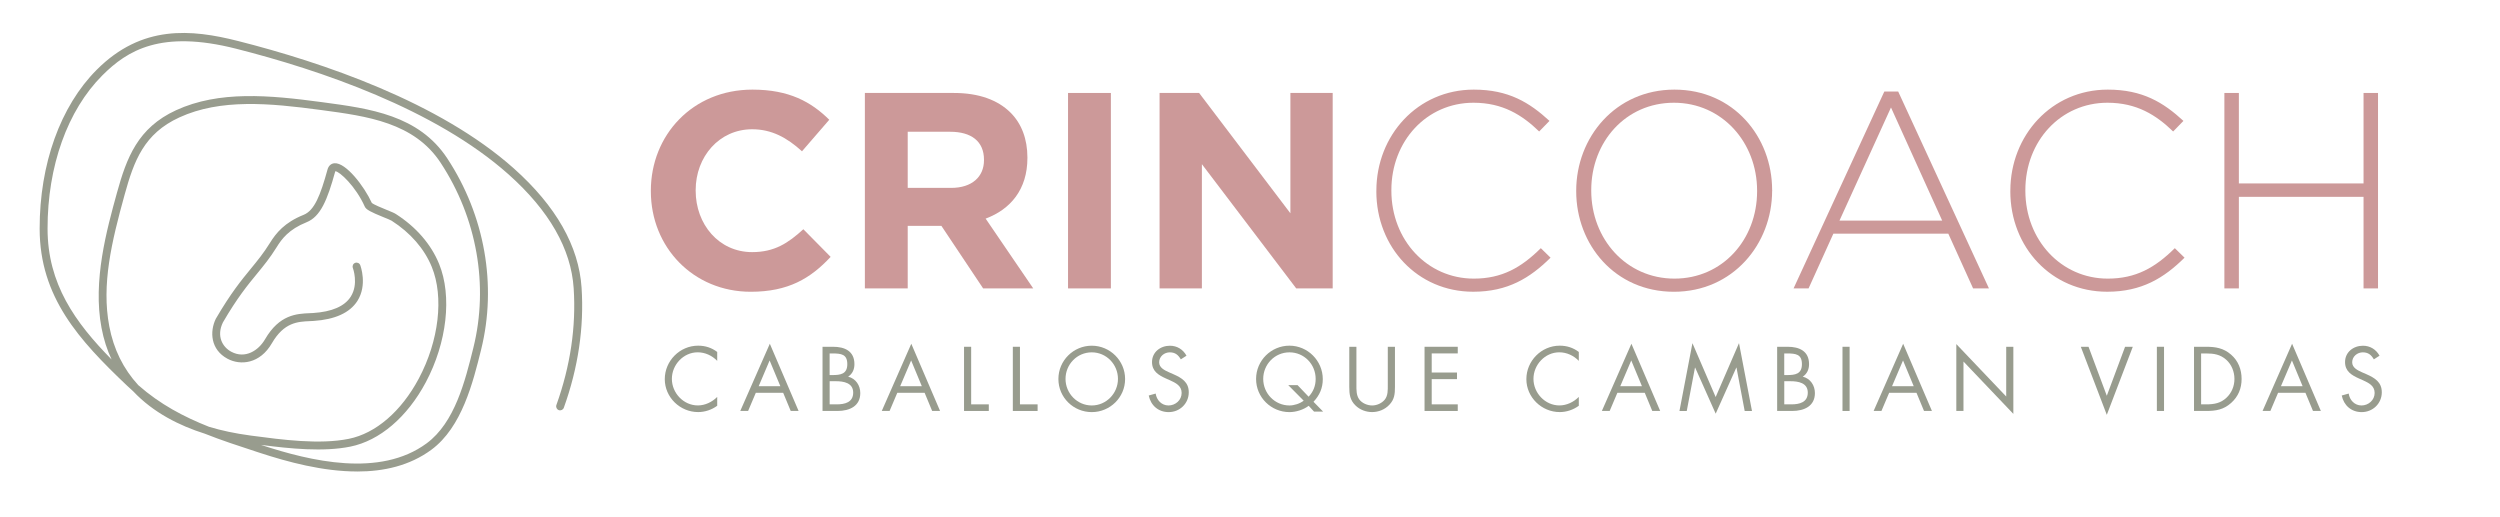 <?xml version="1.0" encoding="UTF-8"?>
<svg xmlns="http://www.w3.org/2000/svg" xmlns:xlink="http://www.w3.org/1999/xlink" width="300px" height="62px" viewBox="0 0 299 62" version="1.1">
<g id="surface1">
<path style=" stroke:none;fill-rule:nonzero;fill:rgb(80%,60%,60%);fill-opacity:1;" d="M 77.602 22.949 L 77.602 22.883 C 77.602 16.215 82.613 10.754 89.793 10.754 C 94.199 10.754 96.84 12.227 99.012 14.371 L 95.738 18.156 C 93.938 16.516 92.098 15.512 89.758 15.512 C 85.816 15.512 82.98 18.793 82.98 22.816 L 82.98 22.883 C 82.98 26.906 85.754 30.254 89.758 30.254 C 92.434 30.254 94.066 29.184 95.902 27.508 L 99.176 30.824 C 96.773 33.406 94.098 35.012 89.59 35.012 C 82.711 35.012 77.602 29.688 77.602 22.953 Z M 77.602 22.949 "/>
<path style=" stroke:none;fill-rule:nonzero;fill:rgb(80%,60%,60%);fill-opacity:1;" d="M 103.285 11.156 L 113.973 11.156 C 116.945 11.156 119.25 11.992 120.785 13.535 C 122.086 14.844 122.789 16.684 122.789 18.895 L 122.789 18.961 C 122.789 22.746 120.75 25.125 117.777 26.234 L 123.488 34.609 L 117.477 34.609 L 112.469 27.105 L 108.426 27.105 L 108.426 34.609 L 103.285 34.609 Z M 113.637 22.547 C 116.141 22.547 117.578 21.207 117.578 19.23 L 117.578 19.16 C 117.578 16.949 116.039 15.812 113.535 15.812 L 108.426 15.812 L 108.426 22.543 L 113.637 22.543 Z M 113.637 22.547 "/>
<path style=" stroke:none;fill-rule:nonzero;fill:rgb(80%,60%,60%);fill-opacity:1;" d="M 127.664 11.156 L 132.805 11.156 L 132.805 34.609 L 127.664 34.609 Z M 127.664 11.156 "/>
<path style=" stroke:none;fill-rule:nonzero;fill:rgb(80%,60%,60%);fill-opacity:1;" d="M 138.648 11.156 L 143.395 11.156 L 154.348 25.594 L 154.348 11.156 L 159.422 11.156 L 159.422 34.609 L 155.047 34.609 L 143.727 19.699 L 143.727 34.609 L 138.648 34.609 Z M 138.648 11.156 "/>
<path style=" stroke:none;fill-rule:nonzero;fill:rgb(80%,60%,60%);fill-opacity:1;" d="M 164.664 22.949 L 164.664 22.883 C 164.664 16.246 169.605 10.754 176.352 10.754 C 180.527 10.754 183.031 12.297 185.438 14.508 L 184.199 15.777 C 182.164 13.801 179.824 12.328 176.316 12.328 C 170.707 12.328 166.465 16.918 166.465 22.812 L 166.465 22.883 C 166.465 28.812 170.773 33.434 176.352 33.434 C 179.723 33.434 182.031 32.125 184.398 29.781 L 185.566 30.922 C 183.094 33.367 180.426 35.008 176.281 35.008 C 169.605 35.008 164.66 29.68 164.66 22.949 Z M 164.664 22.949 "/>
<path style=" stroke:none;fill-rule:nonzero;fill:rgb(80%,60%,60%);fill-opacity:1;" d="M 188.645 22.949 L 188.645 22.883 C 188.645 16.484 193.355 10.754 200.434 10.754 C 207.516 10.754 212.156 16.414 212.156 22.816 C 212.18 22.836 212.18 22.859 212.156 22.883 C 212.156 29.281 207.449 35.012 200.367 35.012 C 193.289 35.012 188.645 29.348 188.645 22.953 Z M 210.352 22.949 L 210.352 22.883 C 210.352 17.082 206.145 12.328 200.367 12.328 C 194.586 12.328 190.449 17.02 190.449 22.812 L 190.449 22.883 C 190.449 28.68 194.656 33.434 200.434 33.434 C 206.211 33.434 210.352 28.742 210.352 22.949 Z M 210.352 22.949 "/>
<path style=" stroke:none;fill-rule:nonzero;fill:rgb(80%,60%,60%);fill-opacity:1;" d="M 225.613 10.988 L 227.285 10.988 L 238.172 34.605 L 236.27 34.605 L 233.297 28.039 L 219.504 28.039 L 216.531 34.605 L 214.73 34.605 L 225.617 10.988 Z M 232.562 26.469 L 226.418 12.898 L 220.238 26.469 Z M 232.562 26.469 "/>
<path style=" stroke:none;fill-rule:nonzero;fill:rgb(80%,60%,60%);fill-opacity:1;" d="M 240.742 22.949 L 240.742 22.883 C 240.742 16.246 245.688 10.754 252.43 10.754 C 256.605 10.754 259.109 12.297 261.512 14.508 L 260.277 15.777 C 258.238 13.801 255.902 12.328 252.395 12.328 C 246.785 12.328 242.543 16.918 242.543 22.812 L 242.543 22.883 C 242.543 28.812 246.848 33.434 252.43 33.434 C 255.801 33.434 258.105 32.125 260.477 29.781 L 261.645 30.922 C 259.172 33.367 256.5 35.008 252.359 35.008 C 245.68 35.008 240.738 29.68 240.738 22.949 Z M 240.742 22.949 "/>
<path style=" stroke:none;fill-rule:nonzero;fill:rgb(80%,60%,60%);fill-opacity:1;" d="M 266.426 11.156 L 268.164 11.156 L 268.164 22.012 L 283.125 22.012 L 283.125 11.156 L 284.863 11.156 L 284.863 34.609 L 283.125 34.609 L 283.125 23.621 L 268.164 23.621 L 268.164 34.609 L 266.426 34.609 Z M 266.426 11.156 "/>
<path style=" stroke:none;fill-rule:nonzero;fill:rgb(59.608%,61.176%,55.686%);fill-opacity:1;" d="M 85.562 43.301 C 84.953 42.668 84.109 42.277 83.223 42.277 C 81.512 42.277 80.125 43.77 80.125 45.465 C 80.125 47.16 81.523 48.652 83.242 48.652 C 84.109 48.652 84.953 48.246 85.566 47.629 L 85.566 48.691 C 84.906 49.176 84.09 49.449 83.277 49.449 C 81.105 49.449 79.273 47.68 79.273 45.496 C 79.273 43.309 81.074 41.48 83.277 41.48 C 84.133 41.48 84.887 41.723 85.566 42.234 L 85.566 43.297 Z M 85.562 43.301 "/>
<path style=" stroke:none;fill-rule:nonzero;fill:rgb(59.608%,61.176%,55.686%);fill-opacity:1;" d="M 90.199 47.133 L 89.273 49.316 L 88.332 49.316 L 91.879 41.25 L 95.332 49.316 L 94.387 49.316 L 93.48 47.133 Z M 91.855 43.254 L 90.543 46.34 L 93.141 46.34 Z M 91.855 43.254 "/>
<path style=" stroke:none;fill-rule:nonzero;fill:rgb(59.608%,61.176%,55.686%);fill-opacity:1;" d="M 98.203 41.613 L 99.465 41.613 C 100.863 41.613 102.031 42.125 102.031 43.699 C 102.031 44.32 101.801 44.855 101.277 45.199 C 102.195 45.426 102.734 46.25 102.734 47.172 C 102.734 48.703 101.5 49.316 99.988 49.316 L 98.203 49.316 Z M 99.059 45.008 L 99.383 45.008 C 100.352 45.008 101.176 44.898 101.176 43.699 C 101.176 42.504 100.441 42.414 99.395 42.414 L 99.055 42.414 L 99.055 45.008 Z M 99.059 48.523 L 99.914 48.523 C 100.871 48.523 101.883 48.289 101.883 47.113 C 101.883 45.938 100.738 45.746 99.801 45.746 L 99.059 45.746 Z M 99.059 48.523 "/>
<path style=" stroke:none;fill-rule:nonzero;fill:rgb(59.608%,61.176%,55.686%);fill-opacity:1;" d="M 107.176 47.133 L 106.25 49.316 L 105.312 49.316 L 108.855 41.25 L 112.309 49.316 L 111.359 49.316 L 110.453 47.133 Z M 108.836 43.254 L 107.523 46.34 L 110.117 46.34 Z M 108.836 43.254 "/>
<path style=" stroke:none;fill-rule:nonzero;fill:rgb(59.608%,61.176%,55.686%);fill-opacity:1;" d="M 116.039 48.523 L 118.156 48.523 L 118.156 49.316 L 115.184 49.316 L 115.184 41.613 L 116.039 41.613 Z M 116.039 48.523 "/>
<path style=" stroke:none;fill-rule:nonzero;fill:rgb(59.608%,61.176%,55.686%);fill-opacity:1;" d="M 121.895 48.523 L 124.012 48.523 L 124.012 49.316 L 121.039 49.316 L 121.039 41.613 L 121.895 41.613 Z M 121.895 48.523 "/>
<path style=" stroke:none;fill-rule:nonzero;fill:rgb(59.608%,61.176%,55.686%);fill-opacity:1;" d="M 134.512 45.48 C 134.512 47.695 132.699 49.453 130.512 49.453 C 128.32 49.453 126.508 47.699 126.508 45.48 C 126.508 43.262 128.32 41.484 130.512 41.484 C 132.699 41.484 134.512 43.273 134.512 45.48 Z M 127.363 45.469 C 127.363 47.207 128.766 48.656 130.512 48.656 C 132.254 48.656 133.656 47.203 133.656 45.469 C 133.656 43.734 132.273 42.281 130.512 42.281 C 128.746 42.281 127.363 43.723 127.363 45.469 Z M 127.363 45.469 "/>
<path style=" stroke:none;fill-rule:nonzero;fill:rgb(59.608%,61.176%,55.686%);fill-opacity:1;" d="M 141.195 43.117 C 140.887 42.59 140.523 42.281 139.871 42.281 C 139.223 42.281 138.598 42.77 138.598 43.477 C 138.598 44.141 139.281 44.449 139.801 44.684 L 140.309 44.906 C 141.305 45.348 142.152 45.848 142.152 47.074 C 142.152 48.422 141.074 49.453 139.738 49.453 C 138.508 49.453 137.59 48.656 137.348 47.461 L 138.18 47.227 C 138.293 48.012 138.895 48.656 139.719 48.656 C 140.543 48.656 141.297 48.023 141.297 47.156 C 141.297 46.289 140.594 45.953 139.879 45.625 L 139.41 45.418 C 138.516 45.012 137.742 44.551 137.742 43.449 C 137.742 42.25 138.75 41.488 139.891 41.488 C 140.746 41.488 141.469 41.93 141.879 42.684 L 141.195 43.125 Z M 141.195 43.117 "/>
<path style=" stroke:none;fill-rule:nonzero;fill:rgb(59.608%,61.176%,55.686%);fill-opacity:1;" d="M 156.543 48.695 C 155.914 49.176 155.008 49.453 154.234 49.453 C 152.043 49.453 150.23 47.695 150.23 45.477 C 150.23 43.258 152.043 41.48 154.234 41.48 C 156.422 41.48 158.234 43.289 158.234 45.496 C 158.234 46.57 157.848 47.438 157.121 48.215 L 158.273 49.391 L 157.184 49.391 Z M 156.535 47.602 C 157.102 47 157.379 46.293 157.379 45.469 C 157.379 43.711 155.996 42.281 154.234 42.281 C 152.473 42.281 151.086 43.723 151.086 45.469 C 151.086 47.215 152.488 48.656 154.234 48.656 C 154.801 48.656 155.473 48.441 155.941 48.082 L 154.09 46.215 L 155.207 46.215 L 156.531 47.602 Z M 156.535 47.602 "/>
<path style=" stroke:none;fill-rule:nonzero;fill:rgb(59.608%,61.176%,55.686%);fill-opacity:1;" d="M 162.27 46.203 C 162.27 46.773 162.25 47.43 162.605 47.918 C 162.941 48.387 163.594 48.656 164.152 48.656 C 164.715 48.656 165.301 48.398 165.66 47.969 C 166.066 47.48 166.035 46.805 166.035 46.203 L 166.035 41.613 L 166.895 41.613 L 166.895 46.438 C 166.895 47.273 166.832 47.938 166.223 48.57 C 165.691 49.141 164.93 49.449 164.152 49.449 C 163.43 49.449 162.688 49.176 162.168 48.664 C 161.496 48.02 161.414 47.312 161.414 46.438 L 161.414 41.613 L 162.27 41.613 Z M 162.27 46.203 "/>
<path style=" stroke:none;fill-rule:nonzero;fill:rgb(59.608%,61.176%,55.686%);fill-opacity:1;" d="M 170.445 41.613 L 174.43 41.613 L 174.43 42.41 L 171.305 42.41 L 171.305 44.703 L 174.34 44.703 L 174.34 45.496 L 171.305 45.496 L 171.305 48.523 L 174.43 48.523 L 174.43 49.316 L 170.445 49.316 Z M 170.445 41.613 "/>
<path style=" stroke:none;fill-rule:nonzero;fill:rgb(59.608%,61.176%,55.686%);fill-opacity:1;" d="M 188.953 43.301 C 188.344 42.668 187.5 42.277 186.613 42.277 C 184.902 42.277 183.516 43.77 183.516 45.465 C 183.516 47.16 184.914 48.652 186.633 48.652 C 187.5 48.652 188.344 48.246 188.957 47.629 L 188.957 48.691 C 188.297 49.176 187.48 49.449 186.668 49.449 C 184.5 49.449 182.664 47.68 182.664 45.496 C 182.664 43.309 184.465 41.48 186.668 41.48 C 187.523 41.48 188.277 41.723 188.957 42.234 L 188.957 43.297 Z M 188.953 43.301 "/>
<path style=" stroke:none;fill-rule:nonzero;fill:rgb(59.608%,61.176%,55.686%);fill-opacity:1;" d="M 193.586 47.133 L 192.66 49.316 L 191.723 49.316 L 195.27 41.25 L 198.723 49.316 L 197.773 49.316 L 196.871 47.133 Z M 195.25 43.254 L 193.934 46.34 L 196.531 46.34 Z M 195.25 43.254 "/>
<path style=" stroke:none;fill-rule:nonzero;fill:rgb(59.608%,61.176%,55.686%);fill-opacity:1;" d="M 202.59 41.176 L 205.379 47.645 L 208.18 41.176 L 209.738 49.32 L 208.863 49.32 L 207.879 44.109 L 207.859 44.109 L 205.383 49.641 L 202.918 44.109 L 202.898 44.109 L 201.91 49.32 L 201.035 49.32 L 202.594 41.176 Z M 202.59 41.176 "/>
<path style=" stroke:none;fill-rule:nonzero;fill:rgb(59.608%,61.176%,55.686%);fill-opacity:1;" d="M 212.758 41.613 L 214.02 41.613 C 215.414 41.613 216.586 42.125 216.586 43.699 C 216.586 44.32 216.352 44.855 215.832 45.199 C 216.75 45.426 217.289 46.25 217.289 47.172 C 217.289 48.703 216.055 49.316 214.539 49.316 L 212.758 49.316 Z M 213.613 45.008 L 213.938 45.008 C 214.906 45.008 215.73 44.898 215.73 43.699 C 215.73 42.504 214.996 42.414 213.945 42.414 L 213.609 42.414 L 213.609 45.008 Z M 213.613 48.523 L 214.469 48.523 C 215.426 48.523 216.434 48.289 216.434 47.113 C 216.434 45.938 215.293 45.746 214.355 45.746 L 213.613 45.746 Z M 213.613 48.523 "/>
<path style=" stroke:none;fill-rule:nonzero;fill:rgb(59.608%,61.176%,55.686%);fill-opacity:1;" d="M 221.453 49.316 L 220.598 49.316 L 220.598 41.613 L 221.453 41.613 Z M 221.453 49.316 "/>
<path style=" stroke:none;fill-rule:nonzero;fill:rgb(59.608%,61.176%,55.686%);fill-opacity:1;" d="M 226.199 47.133 L 225.273 49.316 L 224.336 49.316 L 227.879 41.25 L 231.332 49.316 L 230.383 49.316 L 229.477 47.133 Z M 227.863 43.254 L 226.547 46.34 L 229.145 46.34 Z M 227.863 43.254 "/>
<path style=" stroke:none;fill-rule:nonzero;fill:rgb(59.608%,61.176%,55.686%);fill-opacity:1;" d="M 234.258 41.289 L 240.246 47.582 L 240.246 41.613 L 241.102 41.613 L 241.102 49.668 L 235.117 43.383 L 235.117 49.316 L 234.258 49.316 Z M 234.258 41.289 "/>
<path style=" stroke:none;fill-rule:nonzero;fill:rgb(59.608%,61.176%,55.686%);fill-opacity:1;" d="M 252.316 47.492 L 254.508 41.617 L 255.434 41.617 L 252.316 49.781 L 249.199 41.617 L 250.125 41.617 Z M 252.316 47.492 "/>
<path style=" stroke:none;fill-rule:nonzero;fill:rgb(59.608%,61.176%,55.686%);fill-opacity:1;" d="M 259.184 49.316 L 258.324 49.316 L 258.324 41.613 L 259.184 41.613 Z M 259.184 49.316 "/>
<path style=" stroke:none;fill-rule:nonzero;fill:rgb(59.608%,61.176%,55.686%);fill-opacity:1;" d="M 262.777 41.613 L 264.223 41.613 C 265.375 41.613 266.312 41.766 267.219 42.547 C 268.094 43.301 268.492 44.336 268.492 45.477 C 268.492 46.617 268.086 47.59 267.242 48.348 C 266.324 49.168 265.41 49.316 264.207 49.316 L 262.781 49.316 L 262.781 41.613 Z M 264.254 48.523 C 265.191 48.523 265.977 48.387 266.676 47.727 C 267.309 47.133 267.633 46.324 267.633 45.469 C 267.633 44.613 267.297 43.742 266.637 43.16 C 265.934 42.535 265.16 42.414 264.254 42.414 L 263.633 42.414 L 263.633 48.523 Z M 264.254 48.523 "/>
<path style=" stroke:none;fill-rule:nonzero;fill:rgb(59.608%,61.176%,55.686%);fill-opacity:1;" d="M 272.871 47.133 L 271.945 49.316 L 271.008 49.316 L 274.551 41.25 L 278.004 49.316 L 277.059 49.316 L 276.152 47.133 Z M 274.531 43.254 L 273.215 46.34 L 275.812 46.34 Z M 274.531 43.254 "/>
<path style=" stroke:none;fill-rule:nonzero;fill:rgb(59.608%,61.176%,55.686%);fill-opacity:1;" d="M 284.359 43.117 C 284.051 42.59 283.688 42.281 283.035 42.281 C 282.383 42.281 281.762 42.77 281.762 43.477 C 281.762 44.141 282.445 44.449 282.961 44.684 L 283.473 44.906 C 284.469 45.348 285.316 45.848 285.316 47.074 C 285.316 48.422 284.234 49.453 282.902 49.453 C 281.668 49.453 280.754 48.656 280.508 47.461 L 281.344 47.227 C 281.453 48.012 282.059 48.656 282.879 48.656 C 283.703 48.656 284.457 48.023 284.457 47.156 C 284.457 46.289 283.758 45.953 283.043 45.625 L 282.574 45.418 C 281.676 45.012 280.906 44.551 280.906 43.449 C 280.906 42.25 281.914 41.488 283.055 41.488 C 283.91 41.488 284.633 41.93 285.043 42.684 L 284.359 43.125 Z M 284.359 43.117 "/>
<path style=" stroke:none;fill-rule:nonzero;fill:rgb(59.608%,61.176%,55.686%);fill-opacity:1;" d="M 42.348 56.578 C 38.238 56.578 34.016 55.434 30.641 54.328 L 30.258 54.203 C 28.094 53.496 26.039 52.824 24.078 52.043 C 21.078 51.098 17.906 49.531 15.48 46.953 C 15.234 46.734 14.984 46.508 14.738 46.273 C 9.008 40.832 4.262 35.664 4.258 27.441 C 4.25 19.691 6.746 12.742 11.105 8.375 C 16.527 2.938 22.457 3.5 28.055 4.918 C 38.223 7.496 52.219 12.242 61.164 20.215 C 66.23 24.734 68.961 29.547 69.289 34.52 C 69.602 39.273 68.887 44.121 67.16 48.926 C 67.07 49.176 66.801 49.301 66.555 49.215 C 66.309 49.125 66.18 48.852 66.266 48.605 C 67.945 43.922 68.645 39.207 68.34 34.586 C 68.031 29.867 65.402 25.277 60.531 20.93 C 51.73 13.086 37.887 8.395 27.824 5.844 C 18.812 3.559 14.785 6.035 11.777 9.051 C 7.594 13.238 5.199 19.945 5.207 27.441 C 5.211 34.07 8.508 38.68 12.891 43.137 C 12.355 42 11.941 40.734 11.68 39.332 C 10.613 33.699 12.309 27.574 13.543 23.105 C 14.695 18.953 16.02 15.344 20.629 13.227 C 25.793 10.855 31.828 11.41 38.07 12.25 L 38.219 12.27 C 43.895 13.031 49.762 13.816 53.184 19.023 C 57.676 25.859 59.152 34.219 57.234 41.957 C 56.258 45.887 54.93 51.266 51.266 53.969 C 48.656 55.895 45.539 56.582 42.355 56.582 Z M 30.848 53.398 L 30.934 53.426 C 36.723 55.316 45.07 57.352 50.699 53.199 C 54.082 50.699 55.312 45.723 56.305 41.727 C 58.16 34.246 56.73 26.16 52.383 19.543 C 49.203 14.699 43.551 13.941 38.09 13.211 L 37.941 13.191 C 31.84 12.371 25.957 11.824 21.023 14.09 C 16.773 16.039 15.578 19.297 14.457 23.355 C 12.887 29.035 11.664 34.145 12.613 39.152 C 13.133 41.902 14.301 44.27 16.098 46.223 C 18.727 48.531 21.539 50.008 24.582 51.215 C 26.09 51.672 27.723 52.016 29.473 52.25 L 29.688 52.281 C 33.328 52.766 37.859 53.371 41.355 52.66 C 44.594 52.004 47.656 49.363 49.754 45.43 C 52.172 40.895 52.785 35.637 51.316 32.035 C 50.426 29.855 48.758 27.934 46.492 26.484 C 46.367 26.406 45.926 26.227 45.527 26.066 C 43.977 25.434 43.434 25.16 43.27 24.785 C 42.18 22.348 40.23 20.555 39.738 20.547 C 39.734 20.555 39.727 20.57 39.723 20.59 C 38.781 24.016 37.957 26 36.289 26.668 C 34.156 27.523 33.309 28.672 32.688 29.68 C 31.891 30.965 31.137 31.875 30.348 32.84 C 29.238 34.188 27.98 35.715 26.25 38.688 C 25.457 40.32 26.18 41.633 27.25 42.207 C 28.922 43.105 30.523 42.062 31.305 40.711 C 33.027 37.742 35.113 37.652 36.641 37.582 C 36.789 37.578 36.938 37.57 37.078 37.562 C 39.332 37.414 40.848 36.758 41.586 35.605 C 42.559 34.086 41.852 32.176 41.844 32.16 C 41.75 31.914 41.871 31.637 42.117 31.543 C 42.359 31.453 42.637 31.574 42.73 31.82 C 42.766 31.914 43.609 34.199 42.383 36.121 C 41.473 37.535 39.711 38.34 37.137 38.512 C 36.992 38.52 36.84 38.527 36.68 38.535 C 35.23 38.602 33.586 38.672 32.125 41.191 C 30.695 43.664 28.359 43.887 26.797 43.047 C 24.762 41.953 24.648 39.793 25.398 38.25 L 25.418 38.219 C 27.195 35.172 28.48 33.609 29.613 32.23 C 30.418 31.246 31.113 30.402 31.879 29.172 C 32.633 27.953 33.648 26.699 35.934 25.781 C 37.23 25.258 37.945 23.461 38.805 20.332 C 38.93 19.891 39.23 19.621 39.637 19.59 C 41.004 19.484 43.219 22.371 44.117 24.348 C 44.336 24.547 45.34 24.957 45.887 25.18 C 46.477 25.418 46.816 25.559 47 25.68 C 49.434 27.238 51.23 29.309 52.195 31.676 C 53.766 35.527 53.137 41.105 50.594 45.879 C 48.359 50.066 45.062 52.879 41.543 53.594 C 38.305 54.25 34.305 53.84 30.855 53.391 Z M 30.848 53.398 "/>
</g>
</svg>
